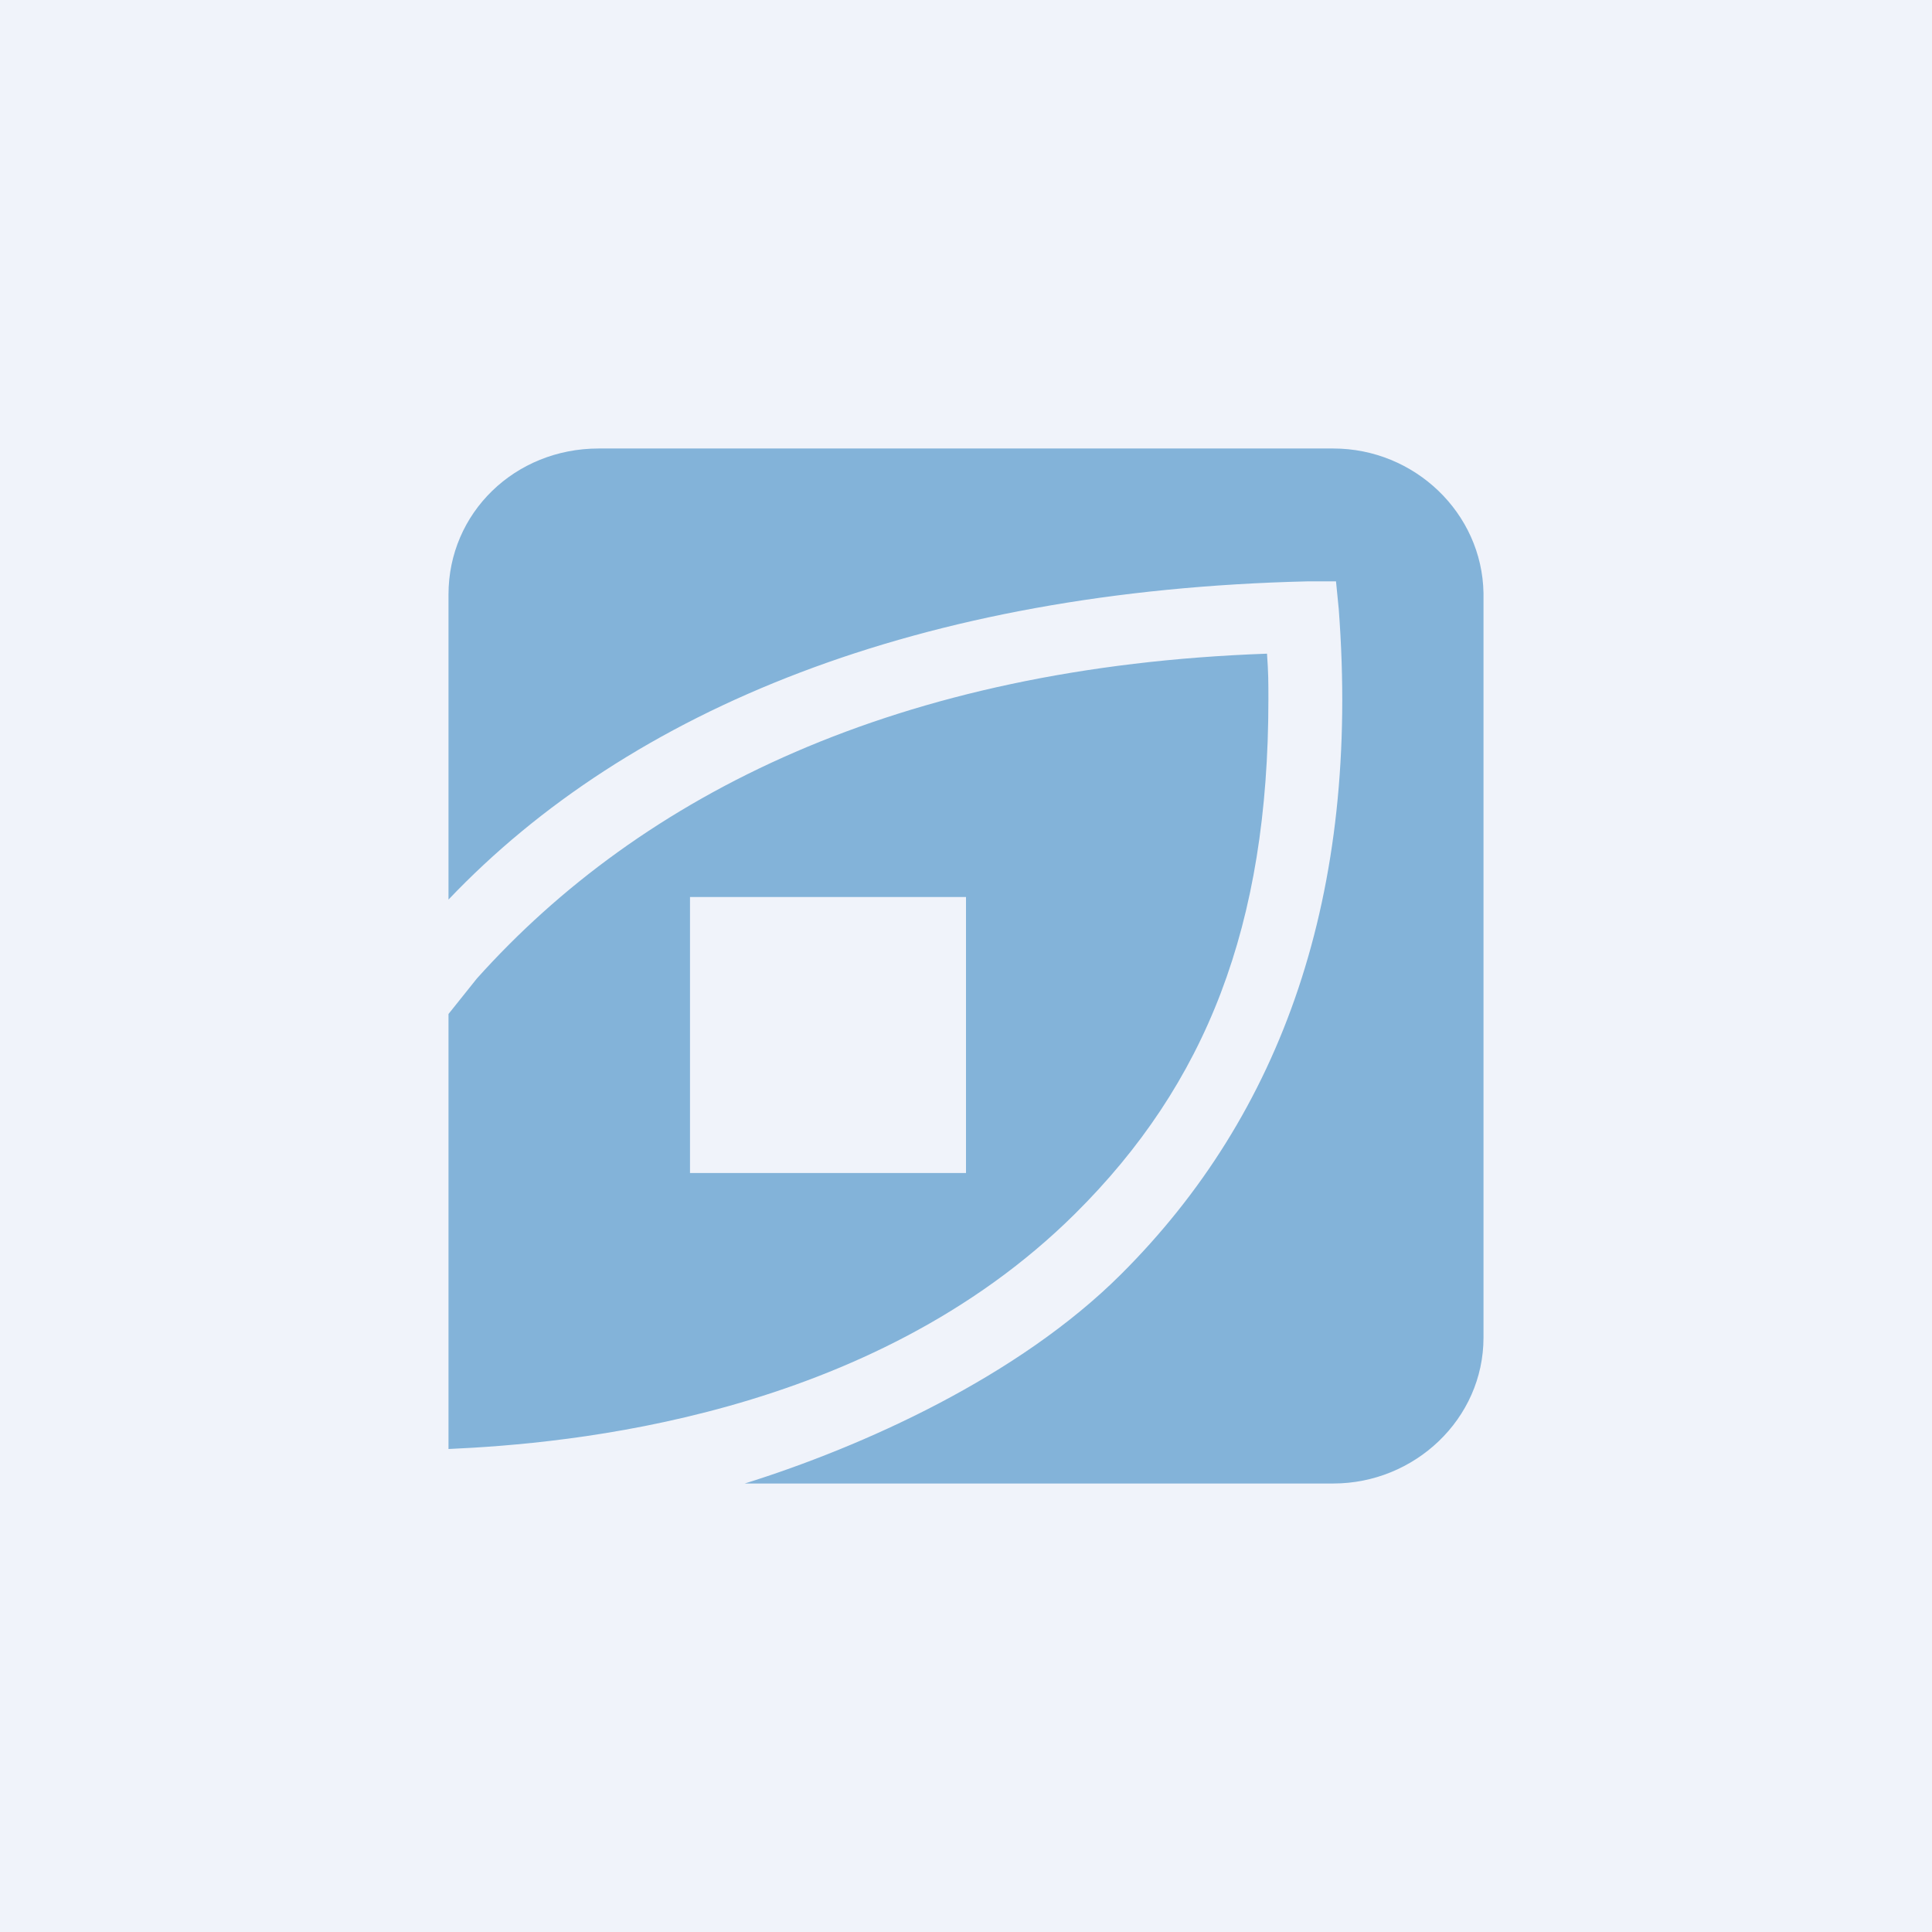 <svg width="56" height="56" fill="none" xmlns="http://www.w3.org/2000/svg"><path fill="#F0F3FA" d="M0 0h56v56H0z"/><path fill-rule="evenodd" clip-rule="evenodd" d="M17.353 13h21.294C41 13 42.961 14.868 43 17.193V38.77C43 41.132 41 43 38.647 43H21.588C25 41.933 29.51 39.912 32.49 36.939c4.667-4.65 6.941-11.017 6.314-19.288l-.079-.8h-.823c-11.255.266-19.647 3.697-24.902 9.224v-8.844C13 14.868 14.922 13 17.353 13Zm-3.53 15.362c4.785-5.337 12.197-9.034 22.902-9.415.04.571.04.8.04 1.334 0 6.556-1.804 11.13-5.608 14.904C25.197 41.094 16.45 41.847 13 42V29.391l.823-1.029ZM28 26h-8v8h8v-8Z" fill="#83B3D9"/></svg>